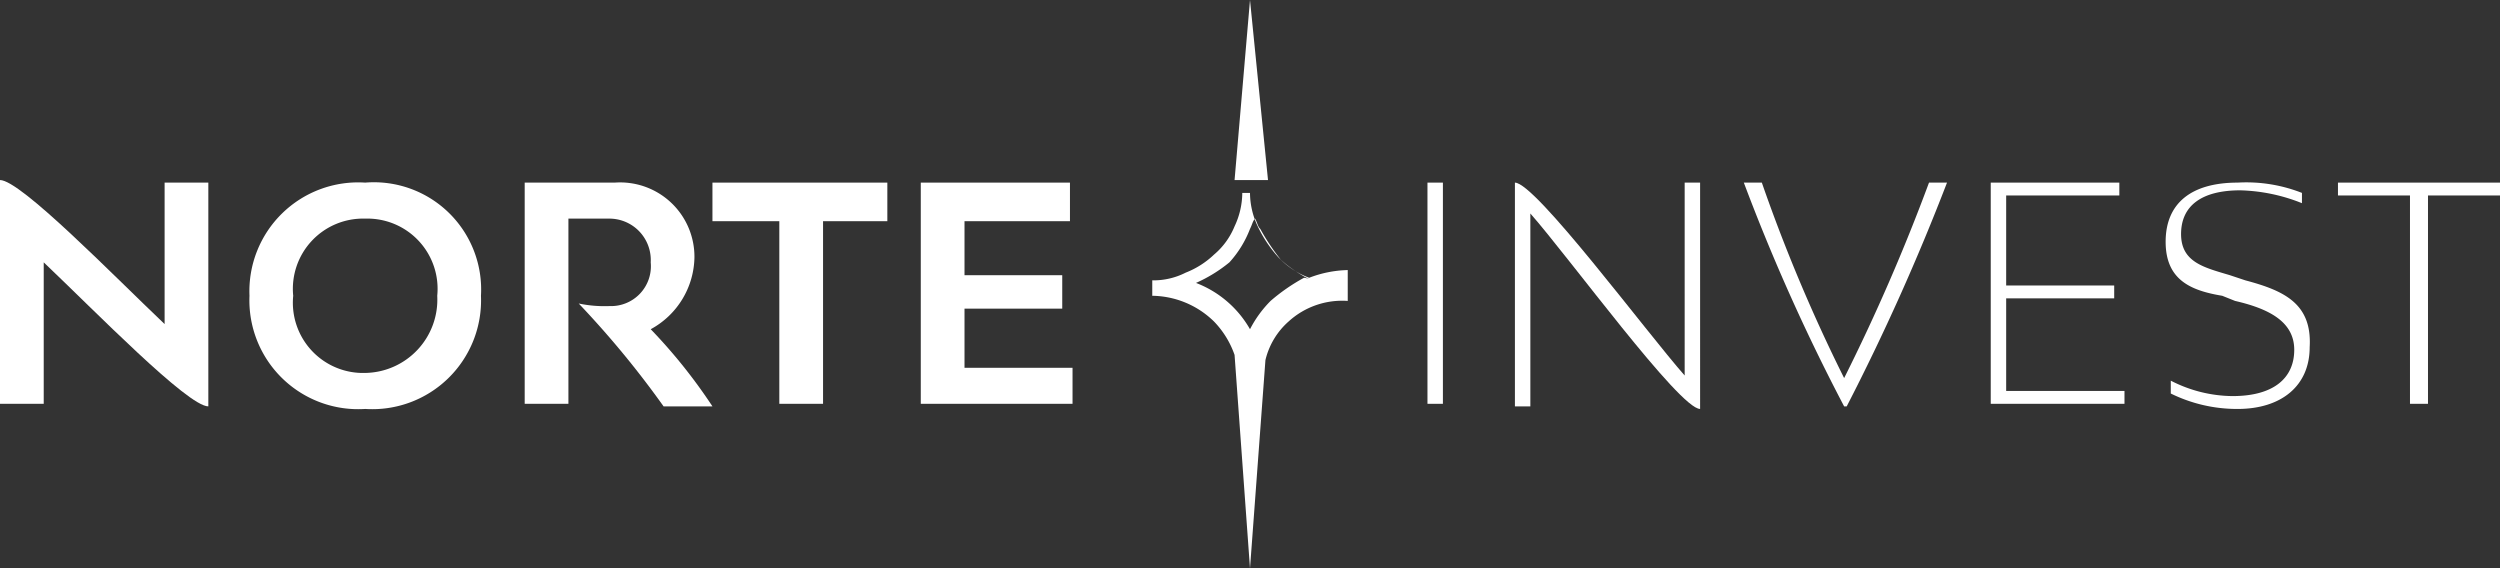 <svg xmlns="http://www.w3.org/2000/svg" viewBox="0 0 97.2 22.1"><rect x="0" y="0" width="97.2" height="22.1" fill="#333333" stroke="none"/><defs><style>.cls-1{fill:#fff;}</style></defs><g id="Camada_2" data-name="Camada 2"><g id="Camada_1-2" data-name="Camada 1"><rect class="cls-1" x="55.5" y="7.1" width="0.6" height="8.6"/><path class="cls-1" d="M65.5,14.6c-1.5-1.7-5.8-7.5-6.6-7.5v8.7h.6V8.3c1.5,1.7,5.8,7.6,6.6,7.6V7.1h-.6Z"/><path class="cls-1" d="M71.7,14.7a64.08,64.08,0,0,1-3.2-7.6h-.7a76.49,76.49,0,0,0,3.9,8.7h.1a87.56,87.56,0,0,0,3.9-8.7H75A75.57,75.57,0,0,1,71.7,14.7Z"/><polygon class="cls-1" points="78 11.6 82.2 11.6 82.2 11.1 78 11.1 78 7.6 82.4 7.6 82.4 7.1 77.4 7.1 77.4 15.7 82.6 15.7 82.6 15.2 78 15.2 78 11.6"/><path class="cls-1" d="M87.3,10.9l-.6-.2c-1-.3-1.9-.5-1.9-1.6s.8-1.7,2.3-1.7a6.87,6.87,0,0,1,2.4.5V7.5A5.91,5.91,0,0,0,87,7.1c-1.8,0-2.8.8-2.8,2.3s1,1.9,2.2,2.1l.5.2c1.3.3,2.3.8,2.3,1.9s-.8,1.8-2.4,1.8a5.33,5.33,0,0,1-2.4-.6v.5a5.83,5.83,0,0,0,2.6.6c1.7,0,2.8-.9,2.8-2.4C89.9,11.8,88.8,11.3,87.3,10.9Z"/><polygon class="cls-1" points="90.9 7.1 90.9 7.6 93.7 7.6 93.7 15.7 94.4 15.7 94.4 7.6 97.2 7.6 97.2 7.1 90.9 7.1"/><path class="cls-1" d="M50.9,10.8a3.17,3.17,0,0,1-1.2-.8,5,5,0,0,1-.8-1.2,3.08,3.08,0,0,1-.3-1.3h-.3A3.08,3.08,0,0,1,48,8.8a2.84,2.84,0,0,1-.8,1.1,3.38,3.38,0,0,1-1.1.7,2.77,2.77,0,0,1-1.3.3v.6a3.49,3.49,0,0,1,2.4,1,3.53,3.53,0,0,1,.8,1.3l.6,8.3.6-8.1a2.9,2.9,0,0,1,.9-1.5,3.09,3.09,0,0,1,2.3-.8V10.5A4.43,4.43,0,0,0,50.9,10.8Zm-.2,0a7.3,7.3,0,0,0-1.3.9,4.44,4.44,0,0,0-.8,1.1A4.1,4.1,0,0,0,46.5,11a5.67,5.67,0,0,0,1.3-.8,4.11,4.11,0,0,0,.8-1.3c.1-.2.1-.3.2-.4.1.2.1.3.2.4a8.34,8.34,0,0,0,.8,1.2,5,5,0,0,0,1.2.8A.77.77,0,0,0,50.7,10.8Z"/><polygon class="cls-1" points="48.6 0 48 7 49.3 7 48.6 0"/><path class="cls-1" d="M6.4,12.6C4.4,10.7.8,7,0,7v8.7H1.7V10.2c2,1.9,5.6,5.6,6.4,5.6V7.1H6.4Z"/><path class="cls-1" d="M14.2,7.1a4.23,4.23,0,0,0-4.5,4.4,4.23,4.23,0,0,0,4.5,4.4,4.23,4.23,0,0,0,4.5-4.4A4.17,4.17,0,0,0,14.2,7.1Zm0,7.4a2.73,2.73,0,0,1-2.8-3,2.73,2.73,0,0,1,2.8-3,2.73,2.73,0,0,1,2.8,3A2.85,2.85,0,0,1,14.2,14.5Z"/><path class="cls-1" d="M27,10a2.89,2.89,0,0,0-3.1-2.9H20.4v8.6h1.7V8.5h1.6a1.61,1.61,0,0,1,1.6,1.7,1.55,1.55,0,0,1-1.6,1.7,4.87,4.87,0,0,1-1.2-.1,36.56,36.56,0,0,1,3.3,4h1.9a20.88,20.88,0,0,0-2.4-3A3.24,3.24,0,0,0,27,10Z"/><polygon class="cls-1" points="27.7 8.6 30.3 8.6 30.3 15.7 32 15.7 32 8.6 34.5 8.6 34.5 7.1 27.7 7.1 27.7 8.6"/><polygon class="cls-1" points="37.5 14.3 37.5 12 41.3 12 41.3 10.7 37.5 10.7 37.5 8.6 41.6 8.6 41.6 7.1 35.8 7.1 35.8 15.7 41.7 15.7 41.7 14.3 37.5 14.3"/></g></g></svg>